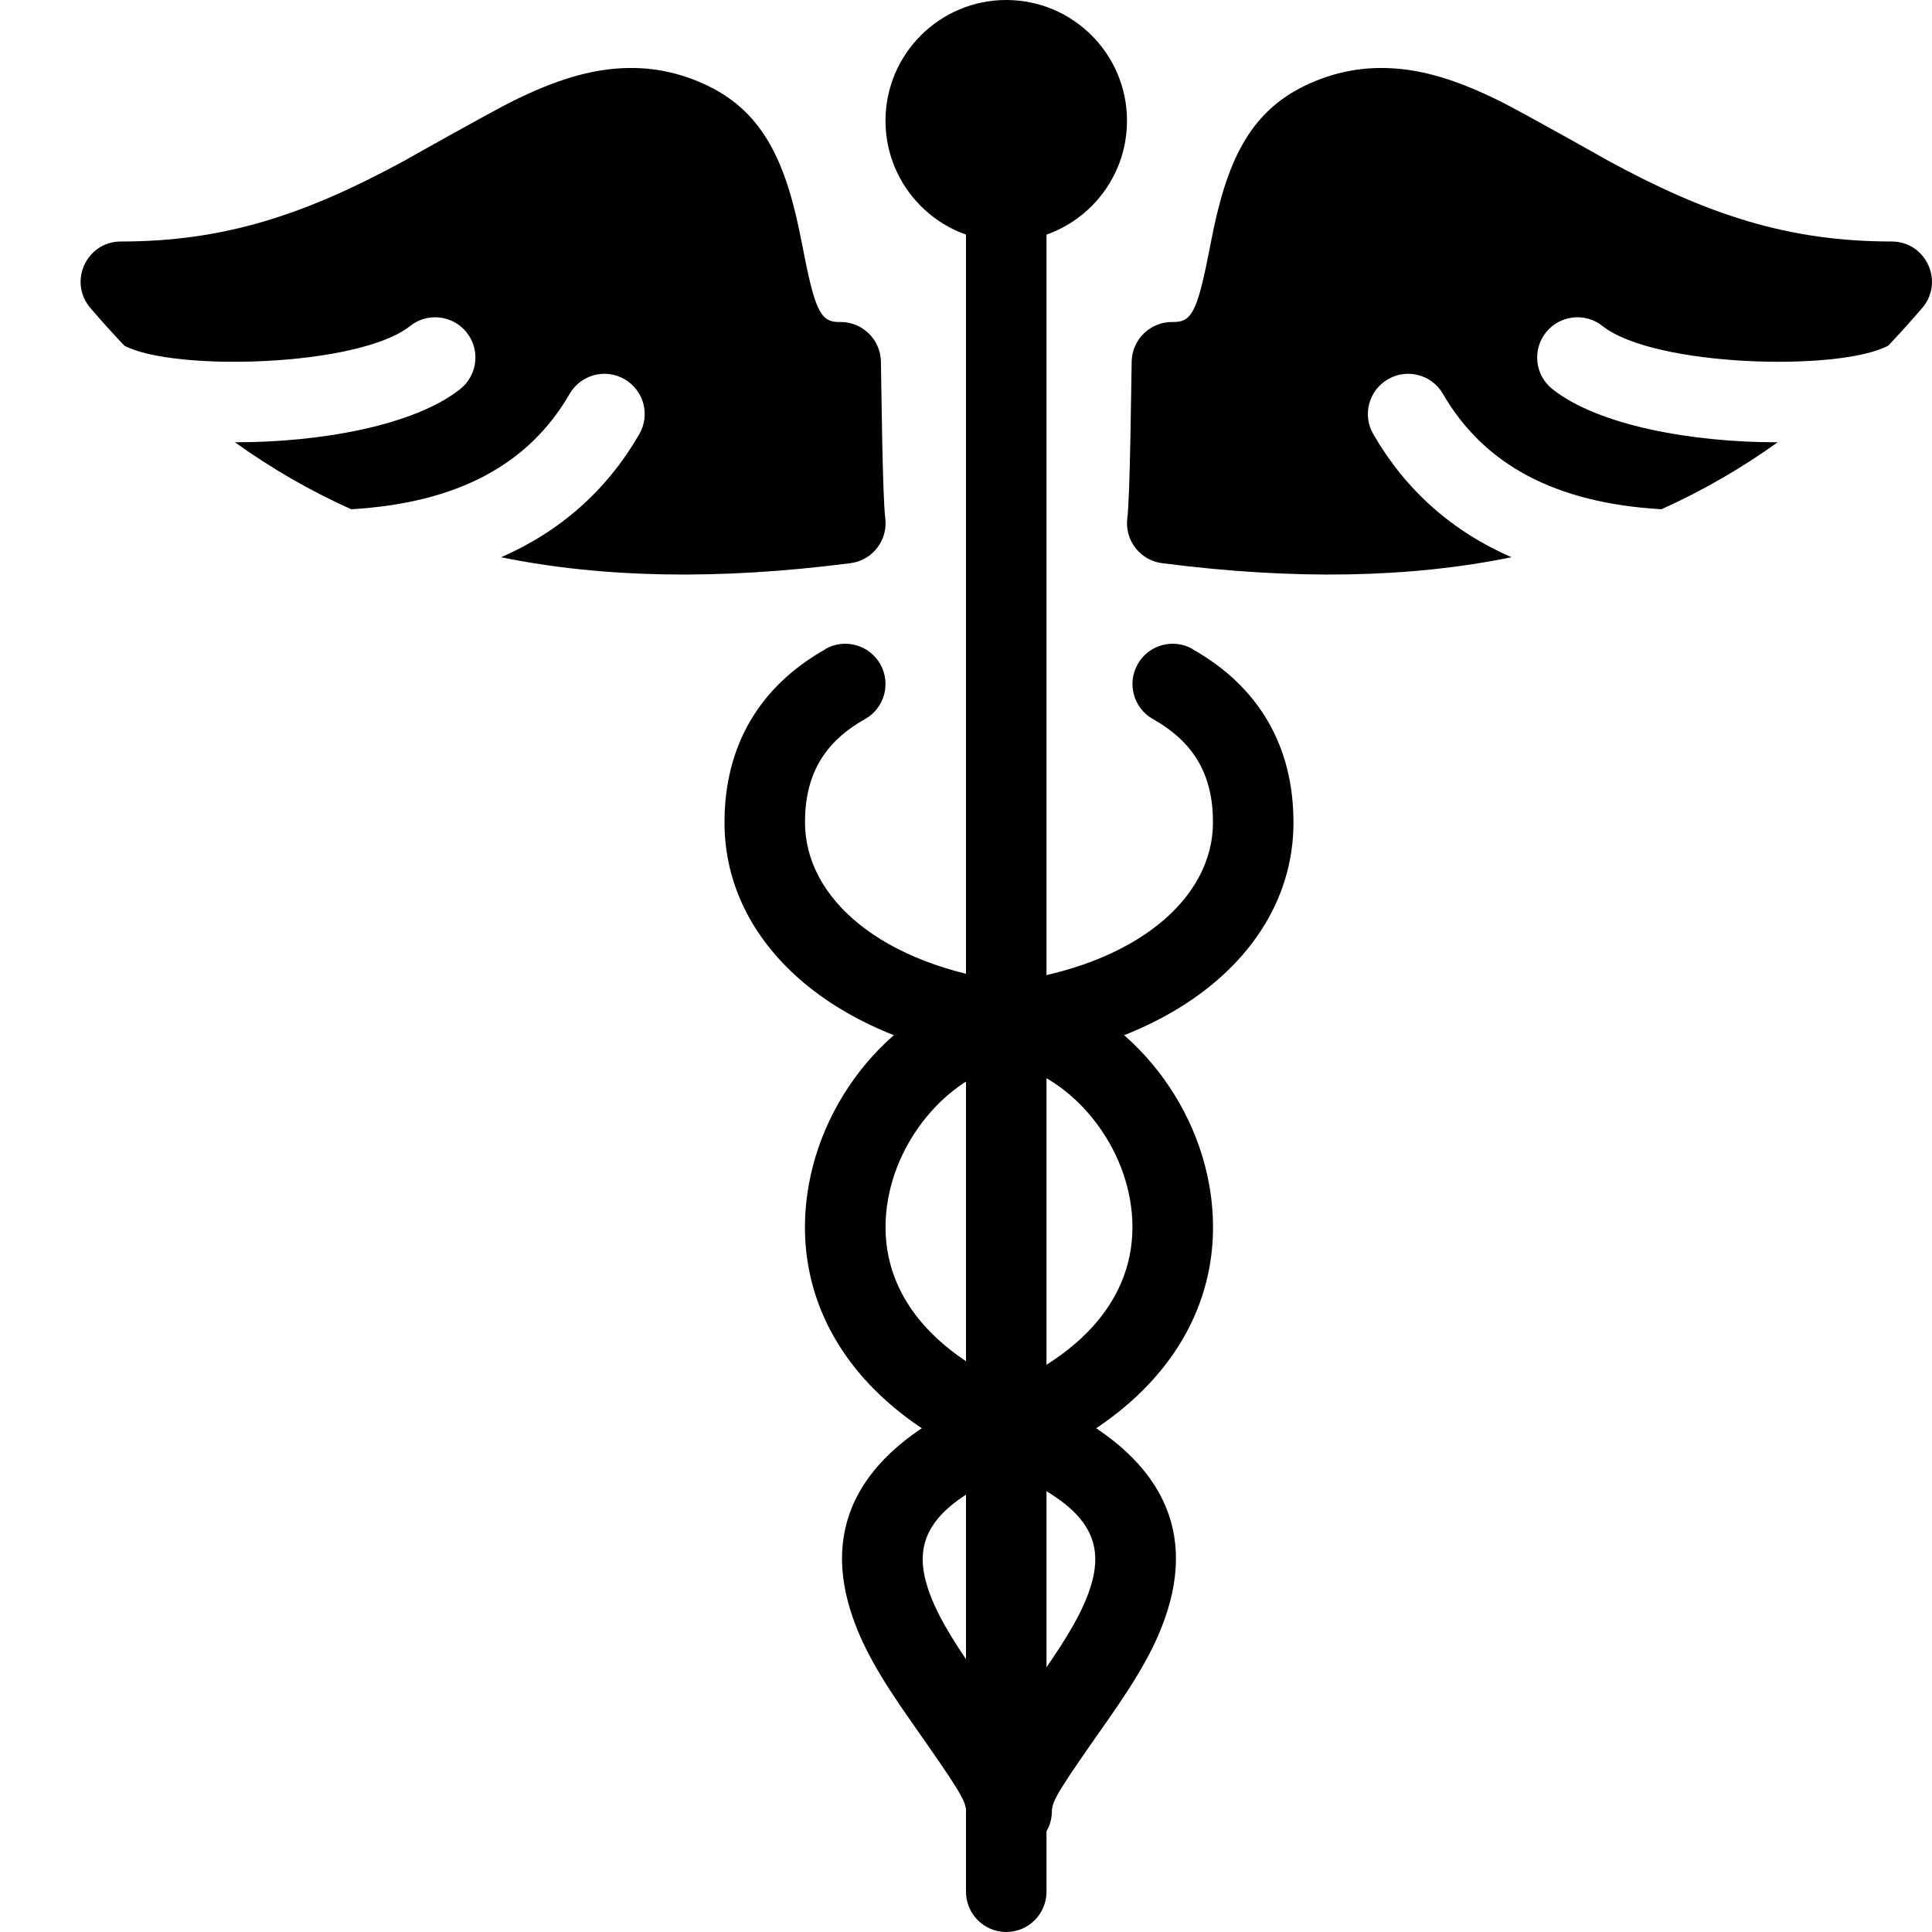 <svg height="24" viewBox="0 0 24 24" width="24" xmlns="http://www.w3.org/2000/svg"><g id="Page-1" fill="none" fill-rule="evenodd"><g id="health-glyph" fill="#000" fill-rule="nonzero" transform="translate(-24 -72)"><g id="caduceus-medical-wing-snake" transform="translate(25 72)"><path id="Line-11" d="m9.255 8.064c-.824.464-1.255 1.203-1.255 2.153 0 1.511 1.366 2.707 3.435 2.978.74.097 1.447.837 1.601 1.7.174.973-.363 1.86-1.722 2.404-1.551.621-2.106 1.558-1.751 2.701.133.43.36.822.759 1.39.589.837.679.985.679 1.109 0 .276.224.5.5.5s.5-.224.5-.5c0-.281-.109-.553-.314-.888-.072-.117-.154-.24-.264-.397-.049-.07-.239-.337-.283-.399-.342-.487-.528-.809-.622-1.111-.187-.604.069-1.037 1.168-1.477 1.786-.715 2.595-2.053 2.335-3.509-.228-1.276-1.264-2.36-2.456-2.516-1.616-.212-2.565-1.043-2.565-1.987 0-.59.236-.995.745-1.282.241-.135.326-.44.191-.681-.135-.241-.44-.326-.681-.191z"/><path id="Line-10" d="m11 2.5v21c0 .276.224.5.5.5s.5-.224.5-.5v-21c0-.276-.224-.5-.5-.5s-.5.224-.5.5z"/><path id="Line-11" d="m13.813 8.064c.824.464 1.255 1.203 1.255 2.153 0 1.511-1.366 2.707-3.435 2.978-.74.097-1.447.837-1.601 1.7-.174.973.363 1.86 1.722 2.404 1.551.621 2.106 1.558 1.751 2.701-.133.43-.36.822-.759 1.39-.589.837-.679.985-.679 1.109 0 .276-.224.5-.5.5s-.5-.224-.5-.5c0-.281.109-.553.314-.888.072-.117.154-.24.264-.397.049-.07.239-.337.283-.399.342-.487.528-.809.622-1.111.187-.604-.069-1.037-1.168-1.477-1.786-.715-2.595-2.053-2.335-3.509.228-1.276 1.264-2.36 2.456-2.516 1.616-.212 2.565-1.043 2.565-1.987 0-.59-.236-.995-.745-1.282-.241-.135-.326-.44-.191-.681s.44-.326.681-.191z"/><path id="Oval-4" d="m11.5 3c-.828 0-1.5-.672-1.5-1.5s.672-1.5 1.5-1.5 1.5.672 1.5 1.5-.672 1.5-1.5 1.5z"/><g id="wings"><path id="Combined-Shape" d="m17.778 6.922c-1.271.259-2.703.285-4.342.074-.274-.035-.467-.286-.432-.56.035-.274.048-1.67.054-1.946.006-.276.234-.495.51-.49.229.005.302-.12.444-.838.033-.168.05-.253.07-.347.202-.939.52-1.505 1.25-1.805.298-.123.602-.176.913-.164.433.016.859.151 1.373.403.29.143 1.397.768 1.335.734 1.26.689 2.268 1.017 3.546 1.017.427 0 .657.5.38.825-.139.162-.28.319-.423.469-.611.324-2.911.263-3.549-.244-.216-.172-.531-.136-.703.08-.172.216-.136.531.08.703.567.451 1.735.663 2.799.661-.455.326-.935.603-1.444.832-1.321-.077-2.206-.555-2.714-1.433-.138-.239-.444-.321-.683-.182-.239.138-.321.444-.182.683.403.697.979 1.206 1.716 1.528z"/><path id="Combined-Shape" d="m4.778 6.922c-1.271.259-2.703.285-4.342.074-.274-.035-.467-.286-.432-.56s.048-1.67.054-1.946c.006-.276.234-.495.51-.49.229.005.302-.12.444-.838.033-.168.05-.253.07-.347.202-.939.52-1.505 1.25-1.805.298-.123.602-.176.913-.164.433.016.859.151 1.373.403.29.143 1.397.768 1.335.734 1.26.689 2.268 1.017 3.546 1.017.427 0 .657.5.38.825-.139.162-.28.319-.423.469-.611.324-2.911.263-3.549-.244-.216-.172-.531-.136-.703.08-.172.216-.136.531.08.703.567.451 1.735.663 2.799.661-.455.326-.935.603-1.444.832-1.321-.077-2.206-.555-2.714-1.433-.138-.239-.444-.321-.683-.182-.239.138-.321.444-.182.683.403.697.979 1.206 1.716 1.528z" transform="matrix(-1 0 0 1 10.001 0)"/></g></g></g></g></svg>